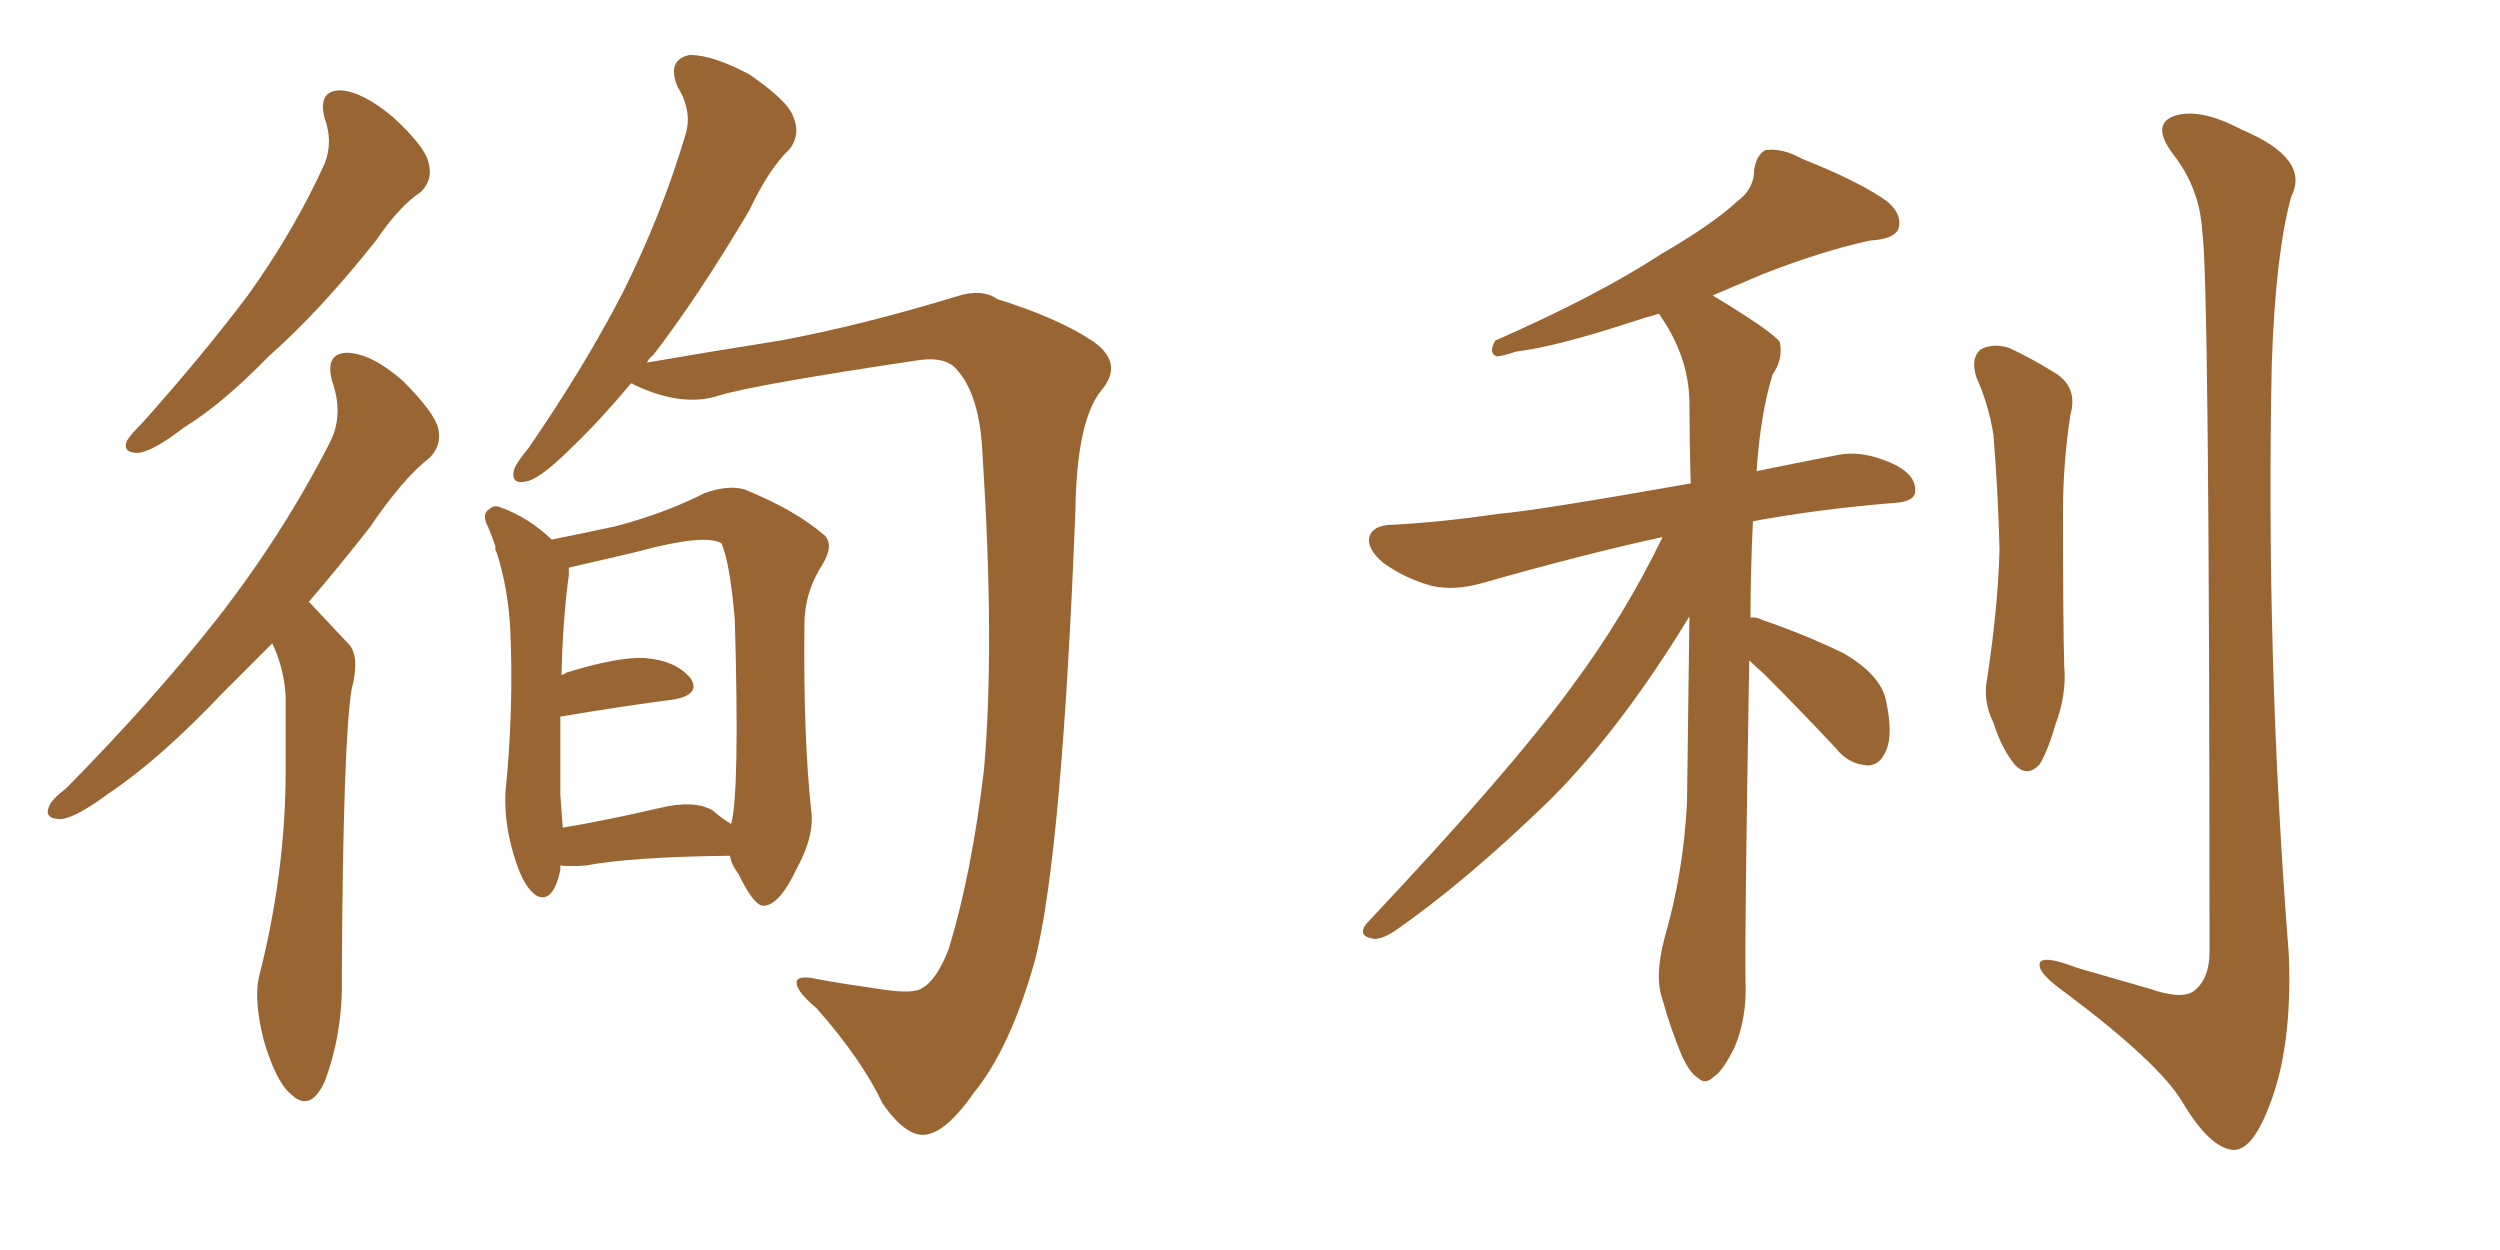 <svg xmlns="http://www.w3.org/2000/svg" xmlns:xlink="http://www.w3.org/1999/xlink" width="300" height="150"><path fill="#996633" padding="10" d="M38.96 14.21L38.96 14.21Q38.09 10.84 40.87 10.84L40.87 10.84Q43.51 10.99 47.17 14.06L47.17 14.06Q50.98 17.58 51.42 19.48L51.42 19.48Q52.00 21.53 50.54 23.00L50.54 23.00Q47.90 24.76 45.12 28.86L45.12 28.86Q38.38 37.35 32.23 42.77L32.23 42.77Q26.66 48.49 22.12 51.27L22.12 51.27Q18.31 54.20 16.55 54.35L16.55 54.35Q14.65 54.35 15.23 52.88L15.23 52.88Q15.67 52.15 17.14 50.68L17.14 50.68Q24.32 42.63 29.74 35.45L29.74 35.45Q35.30 27.69 38.96 19.63L38.96 19.63Q39.99 16.99 38.96 14.21ZM32.67 77.20L32.67 77.20Q29.59 80.27 26.81 83.06L26.81 83.06Q19.19 91.11 13.04 95.21L13.04 95.21Q9.08 98.14 7.32 98.29L7.32 98.29Q5.27 98.29 5.86 96.83L5.86 96.83Q6.15 95.95 7.91 94.63L7.91 94.63Q18.31 84.08 25.93 74.41L25.93 74.41Q33.84 64.31 39.55 53.17L39.55 53.17Q41.31 49.80 39.84 45.70L39.84 45.70Q38.96 42.33 41.75 42.33L41.75 42.33Q44.68 42.48 48.34 45.70L48.34 45.70Q52.15 49.51 52.59 51.42L52.59 51.42Q53.03 53.47 51.56 54.93L51.56 54.93Q48.34 57.42 44.38 63.28L44.38 63.28Q40.58 68.12 37.06 72.22L37.06 72.22Q37.21 72.36 37.35 72.51L37.35 72.51Q39.26 74.56 41.89 77.34L41.89 77.34Q43.21 78.81 42.19 82.76L42.19 82.76Q41.16 89.06 41.02 117.33L41.02 117.33Q41.16 123.93 38.96 129.79L38.96 129.79Q37.21 133.59 34.86 131.25L34.86 131.25Q33.11 129.79 31.64 124.80L31.64 124.80Q30.47 120.12 31.05 117.33L31.05 117.33Q34.28 104.74 34.28 92.43L34.28 92.43Q34.28 88.18 34.28 83.64L34.28 83.64Q34.13 80.27 32.67 77.20ZM75.73 46.00L75.73 46.00Q71.92 50.54 68.70 53.61L68.70 53.61Q65.19 57.13 63.43 57.71L63.43 57.71Q61.23 58.30 61.67 56.40L61.67 56.40Q61.96 55.52 63.43 53.76L63.43 53.76Q70.17 43.95 74.71 35.16L74.71 35.16Q79.39 25.78 82.18 16.41L82.18 16.41Q83.20 13.48 81.30 10.40L81.30 10.40Q79.98 7.18 82.76 6.59L82.76 6.59Q85.55 6.59 89.94 8.94L89.94 8.94Q94.63 12.16 95.21 14.06L95.21 14.06Q96.09 16.11 94.78 17.87L94.78 17.87Q92.29 20.21 89.94 25.20L89.94 25.20Q83.79 35.60 78.37 42.63L78.37 42.63Q77.78 43.07 77.64 43.51L77.64 43.51Q84.38 42.33 93.60 40.87L93.60 40.87Q103.13 39.11 114.70 35.60L114.70 35.60Q117.77 34.57 119.68 35.89L119.68 35.89Q127.15 38.23 131.25 41.02L131.25 41.02Q134.91 43.65 132.13 46.88L132.13 46.88Q129.20 50.54 129.05 61.23L129.05 61.23Q127.44 102.39 124.22 115.14L124.22 115.14Q121.29 125.68 116.89 131.10L116.89 131.10Q113.82 135.50 111.47 136.08L111.47 136.08Q108.98 136.82 105.91 132.42L105.91 132.42Q103.42 127.15 98.00 121.00L98.00 121.00Q95.21 118.65 95.65 117.63L95.65 117.63Q96.09 117.04 98.00 117.48L98.00 117.48Q101.22 118.07 105.32 118.65L105.32 118.65Q109.72 119.38 110.74 118.51L110.74 118.51Q112.35 117.63 113.82 113.96L113.82 113.96Q116.60 104.88 118.07 92.43L118.07 92.43Q119.38 77.64 117.92 54.79L117.92 54.79Q117.63 47.46 114.84 44.38L114.84 44.38Q113.53 42.77 110.30 43.21L110.30 43.21Q90.67 46.14 86.28 47.46L86.28 47.46Q81.88 48.93 76.03 46.14L76.03 46.14Q75.88 46.00 75.73 46.00ZM67.24 103.86L67.24 103.86Q67.24 104.30 67.24 104.44L67.24 104.44Q66.36 108.40 64.45 107.52L64.45 107.52Q62.99 106.64 61.96 103.56L61.96 103.56Q60.50 99.32 60.64 95.21L60.64 95.21Q61.67 85.11 61.23 75.44L61.23 75.44Q60.94 70.46 59.62 66.36L59.62 66.36Q59.33 65.77 59.47 65.63L59.47 65.63Q59.03 64.31 58.59 63.28L58.59 63.28Q57.71 61.67 58.74 61.08L58.74 61.08Q59.33 60.50 60.21 60.94L60.21 60.94Q63.43 62.11 66.21 64.75L66.21 64.75Q69.87 64.01 73.97 63.13L73.97 63.13Q79.98 61.52 84.52 59.18L84.52 59.18Q87.45 58.15 89.36 58.74L89.36 58.74Q95.51 61.23 99.02 64.31L99.02 64.31Q100.05 65.48 98.73 67.68L98.73 67.68Q96.53 71.04 96.53 75L96.53 75Q96.39 88.92 97.41 97.85L97.41 97.85L97.41 97.85Q97.56 100.63 95.65 104.15L95.65 104.15Q93.60 108.54 91.70 108.69L91.70 108.69Q90.53 108.84 88.62 104.88L88.62 104.88Q87.74 103.71 87.60 102.69L87.60 102.69Q75.73 102.83 70.31 103.86L70.31 103.86Q68.55 104.00 67.24 103.86ZM85.55 97.27L85.55 97.27L85.55 97.27Q86.72 98.29 87.74 98.88L87.74 98.88Q88.77 95.07 88.18 74.41L88.18 74.41Q87.60 67.53 86.57 65.19L86.57 65.19L86.57 65.19Q84.52 64.01 76.46 66.21L76.46 66.21Q72.66 67.09 68.26 68.12L68.26 68.12Q68.26 68.55 68.26 68.99L68.26 68.99Q67.53 74.41 67.38 81.01L67.38 81.01Q67.82 80.86 67.97 80.71L67.97 80.71Q74.12 78.81 77.34 78.96L77.34 78.96Q81.15 79.25 82.91 81.45L82.91 81.45Q84.08 83.35 80.86 83.94L80.86 83.94Q75.15 84.67 67.24 85.99L67.24 85.99Q67.24 91.26 67.24 95.36L67.24 95.36Q67.38 97.41 67.53 99.32L67.53 99.32Q72.80 98.44 79.10 96.97L79.10 96.97Q83.35 95.95 85.55 97.27ZM209.91 79.25L209.91 79.25Q209.33 113.38 209.47 117.92L209.47 117.92Q209.62 122.17 208.15 125.68L208.15 125.68Q206.69 128.61 205.66 129.20L205.66 129.20Q204.64 130.22 203.76 129.35L203.76 129.35Q202.73 128.76 201.71 126.42L201.71 126.42Q200.39 123.19 199.51 119.97L199.51 119.97Q198.49 117.19 199.80 112.35L199.80 112.35Q202.00 104.74 202.44 96.39L202.44 96.39Q202.59 84.67 202.73 73.97L202.73 73.97Q194.53 87.45 186.04 95.95L186.04 95.95Q175.78 105.91 167.29 111.77L167.29 111.77Q165.67 112.79 164.79 112.65L164.79 112.65Q162.89 112.35 163.92 110.89L163.92 110.89Q181.20 92.58 188.67 82.32L188.67 82.32Q194.97 73.83 199.51 64.45L199.51 64.45Q190.58 66.36 177.69 70.02L177.69 70.02Q174.46 70.90 171.83 70.31L171.83 70.31Q168.60 69.43 165.97 67.53L165.97 67.53Q163.92 65.77 164.36 64.31L164.36 64.31Q164.79 63.13 166.70 62.99L166.70 62.99Q172.71 62.70 179.74 61.67L179.74 61.67Q184.72 61.23 202.88 58.01L202.88 58.01Q202.73 52.59 202.73 48.05L202.73 48.05Q202.59 42.63 199.07 37.65L199.07 37.65Q197.46 38.09 195.70 38.67L195.70 38.67Q186.77 41.60 181.93 42.19L181.93 42.19Q180.18 42.77 179.59 42.77L179.59 42.77Q178.56 42.33 179.44 40.87L179.44 40.87Q191.75 35.45 199.37 30.47L199.37 30.47Q205.66 26.81 208.45 24.17L208.45 24.17Q210.50 22.71 210.50 20.36L210.50 20.36Q210.79 18.60 211.82 18.02L211.82 18.02Q213.87 17.72 216.21 19.04L216.21 19.04Q223.24 21.83 226.46 24.17L226.46 24.17Q228.37 25.78 227.78 27.54L227.78 27.54Q227.20 28.71 224.41 28.86L224.41 28.86Q218.41 30.18 211.38 32.96L211.38 32.96Q208.59 34.13 205.52 35.45L205.52 35.45Q212.55 39.70 213.57 41.02L213.57 41.02Q214.01 43.07 212.70 44.97L212.70 44.97Q211.23 49.80 210.79 56.54L210.79 56.54Q215.04 55.66 220.31 54.64L220.31 54.64Q223.54 53.91 227.49 55.81L227.49 55.81Q229.98 57.13 229.83 59.03L229.83 59.03Q229.69 60.21 227.34 60.35L227.34 60.35Q218.26 61.08 210.35 62.55L210.35 62.55Q210.06 68.70 210.06 74.12L210.06 74.12Q210.64 73.97 211.52 74.41L211.52 74.41Q216.65 76.17 221.19 78.37L221.19 78.37Q225.73 81.01 226.32 84.08L226.32 84.08Q227.20 88.18 226.32 90.09L226.32 90.09Q225.59 91.85 224.12 91.85L224.12 91.85Q221.78 91.70 220.31 89.79L220.31 89.79Q215.77 84.96 211.67 80.86L211.67 80.86Q210.50 79.83 209.91 79.25ZM237.16 45.26L237.16 45.26Q236.43 42.92 237.74 41.89L237.74 41.89Q239.21 41.16 241.11 41.75L241.11 41.75Q243.90 43.07 246.24 44.53L246.24 44.53Q249.46 46.29 248.44 49.80L248.44 49.80Q247.56 55.66 247.56 61.38L247.56 61.38Q247.56 75.15 247.71 79.98L247.71 79.98Q248.00 83.35 246.68 86.87L246.68 86.87Q245.80 89.94 244.78 91.70L244.78 91.70Q243.31 93.31 241.85 91.85L241.85 91.85Q240.23 89.94 239.21 86.72L239.21 86.72Q237.89 84.08 238.48 81.30L238.48 81.30Q239.79 72.51 239.94 65.92L239.94 65.92Q239.79 59.33 239.21 52.15L239.21 52.15Q238.62 48.49 237.16 45.26ZM264.26 27.69L264.26 27.69L264.26 27.69Q263.96 22.56 260.74 18.46L260.74 18.46Q258.11 14.94 260.89 13.92L260.89 13.92Q263.96 12.89 268.95 15.53L268.95 15.53Q277.29 19.04 274.95 23.58L274.95 23.58Q273.05 30.47 272.61 43.80L272.61 43.80Q271.88 79.25 274.66 114.55L274.66 114.55Q275.10 125.68 272.31 132.71L272.31 132.71Q270.26 138.13 267.92 137.99L267.92 137.99Q265.14 137.70 261.91 132.28L261.91 132.28Q259.13 127.59 248.00 119.24L248.00 119.24Q244.92 117.04 244.78 116.02L244.78 116.02Q244.34 114.26 249.32 116.16L249.32 116.16Q253.42 117.33 257.96 118.65L257.96 118.65Q261.77 119.97 263.23 118.95L263.23 118.95Q265.14 117.48 265.14 114.26L265.14 114.26Q265.14 33.11 264.26 27.69Z"/></svg>